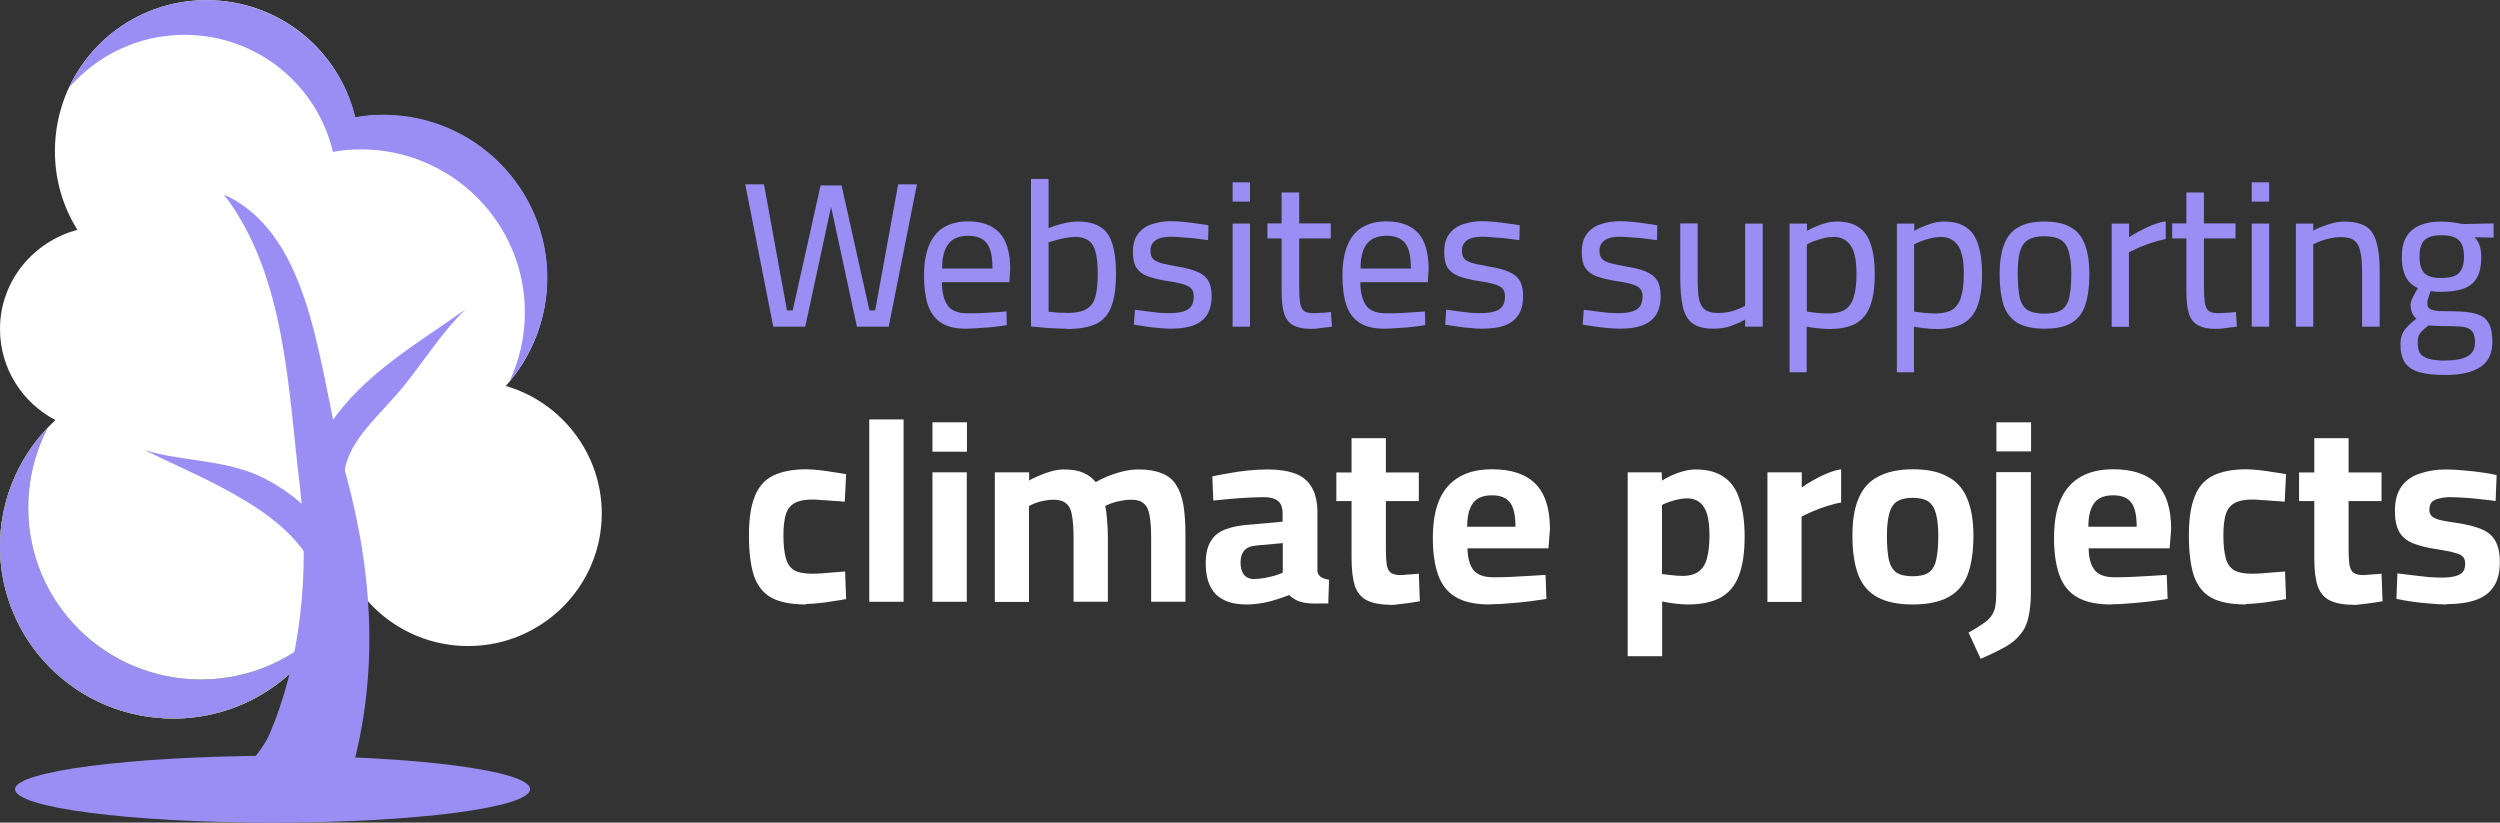<?xml version="1.0" encoding="UTF-8"?><svg id="Layer_2" xmlns="http://www.w3.org/2000/svg" viewBox="0 0 147.94 48.68"><rect x="0" y="0" width="147.94" height="48.68" fill="#333333" stroke="none"/><defs><style>.cls-1{fill:#94c122;}.cls-2{fill:#fff;}.cls-3{fill:#9a8ef5;}</style></defs><g id="Layer_1-2"><path class="cls-3" d="M.89,46.7c0,1.1,6.83,1.98,15.24,1.98s15.24-.88,15.24-1.98-6.83-1.98-15.24-1.98c-8.41.04-15.24.92-15.24,1.98Z"/><path class="cls-2" d="M0,32.33c0,5.65,4.58,10.19,10.26,10.19,5.28,0,9.59-3.96,10.18-9.02,1.22,2.79,4.02,4.73,7.27,4.73,4.35,0,7.9-3.52,7.9-7.84,0-3.56-2.4-6.6-5.68-7.55,1.51-1.69,2.44-3.92,2.44-6.38,0-5.32-4.35-9.64-9.7-9.64-.55,0-1.14.04-1.66.15-.92-4-4.5-6.96-8.78-6.96C7.27,0,3.25,4,3.25,8.94c0,1.72.48,3.3,1.33,4.66-2.62.7-4.58,3.04-4.58,5.87,0,2.35,1.33,4.36,3.28,5.39-2.03,1.87-3.28,4.55-3.28,7.48Z"/><path class="cls-1" d="M2.8,25.33c-1.73,1.83-2.8,4.29-2.8,7,0,5.65,4.58,10.19,10.26,10.19,3.95,0,7.38-2.24,9.08-5.5-1.88,1.94-4.5,3.19-7.45,3.19-5.65,0-10.22-4.55-10.22-10.15,0-1.72.41-3.3,1.14-4.73Z"/><path class="cls-3" d="M2.8,25.33c-1.73,1.83-2.8,4.29-2.8,7,0,5.65,4.58,10.19,10.26,10.19,3.95,0,7.38-2.24,9.08-5.5-1.88,1.94-4.5,3.19-7.45,3.19-5.65,0-10.22-4.55-10.22-10.15,0-1.72.41-3.3,1.14-4.73Z"/><path class="cls-3" d="M4.06,5.21c1.66-1.91,4.1-3.15,6.86-3.15,4.28,0,7.86,2.97,8.78,6.93.55-.11,1.11-.15,1.66-.15,5.35,0,9.7,4.33,9.7,9.64,0,1.47-.33,2.86-.92,4.11,1.4-1.69,2.25-3.81,2.25-6.16,0-5.32-4.35-9.64-9.7-9.64-.55,0-1.14.04-1.66.15-.96-3.96-4.54-6.93-8.82-6.93-3.62,0-6.72,2.13-8.15,5.21ZM19.11,35.56c-.15,1.17-.44,2.24-.96,3.26.59-.7,1.07-1.47,1.44-2.31-.18-.33-.33-.62-.48-.95Z"/><path class="cls-3" d="M27.56,18.29c-1.73,1.25-3.58,2.38-5.28,3.81-1.66,1.43-3.28,3.19-3.95,5.61l2.03.4c.15-1.83,1.77-3.23,3.14-4.8,1.4-1.61,2.51-3.52,4.06-5.02Z"/><path class="cls-3" d="M13.25,11.51c3.69,4.8,3.8,11.66,4.5,17.3.59,5.1.04,10.45-1.88,14.81-.92,1.83-3.25,3.34-3.47,3.81l7.86-.04c2.29-6.56,1.88-13.09.26-19.13-1.7-5.94-1.77-14.22-7.27-16.75Z"/><path class="cls-3" d="M8.6,26.65c2.07.62,4.32.55,6.38,1.36,2.03.81,3.99,2.57,5.39,4.66l-1.77,1.03c-.74-1.69-2.4-3.08-4.21-4.14-1.81-1.1-3.76-1.91-5.79-2.9Z"/><path class="cls-3" d="M144.73,22.19c-.63,0-1.15-.05-1.54-.16-.39-.11-.68-.29-.87-.56-.18-.27-.27-.63-.27-1.1,0-.24.04-.44.11-.61.07-.16.18-.31.32-.45.14-.15.31-.3.52-.45-.11-.08-.19-.2-.26-.34-.06-.15-.09-.33-.09-.51,0-.06.02-.14.06-.26.05-.11.11-.23.17-.35.07-.13.14-.25.2-.35-.17-.08-.33-.19-.48-.33-.14-.15-.25-.34-.34-.59-.09-.24-.13-.55-.13-.93,0-.5.09-.91.28-1.21.2-.31.47-.53.82-.67.35-.14.76-.21,1.22-.21.22,0,.45.02.7.05s.44.07.57.1l1.84-.04v.84l-1.12-.02c.11.11.21.26.28.45.07.18.11.42.11.71,0,.54-.09.96-.27,1.26-.18.3-.45.51-.81.63-.35.12-.79.18-1.33.18-.06,0-.16,0-.29-.01-.13-.02-.23-.03-.29-.04-.04.11-.09.23-.13.38-.05.14-.07.23-.07.28,0,.12.01.22.04.28.03.07.1.12.2.16.1.04.24.07.44.09.2,0,.46.01.81.01.58,0,1.04.05,1.39.15.35.1.6.28.74.54.15.25.23.62.23,1.11,0,.7-.24,1.2-.73,1.51-.48.31-1.16.46-2.03.46ZM144.73,21.33c.59,0,1.03-.09,1.31-.26.28-.16.42-.43.42-.81,0-.28-.05-.5-.15-.63-.09-.13-.24-.22-.45-.27-.21-.04-.5-.06-.85-.06h-.32c-.12,0-.25-.01-.39-.01-.13,0-.25-.02-.37-.02-.11,0-.18-.01-.22-.01-.15.11-.28.22-.38.32-.1.1-.17.2-.21.31-.03.11-.05.24-.05.39,0,.25.04.46.13.61.1.15.27.27.51.34.24.07.58.11,1.01.11ZM144.46,16.45c.49,0,.83-.09,1.04-.28.2-.2.31-.52.31-.98s-.1-.78-.31-.98c-.2-.2-.55-.29-1.04-.29-.46,0-.79.1-.99.29-.2.2-.29.52-.29.98s.1.78.29.98c.2.19.53.28.99.28Z"/><path class="cls-3" d="M135.86,19.33v-6.1h1.03v.42c.14-.08.31-.16.51-.24.21-.08.43-.15.66-.21.24-.06.46-.09.67-.09.42,0,.77.06,1.04.17.28.11.49.28.63.52.15.24.26.55.32.93.07.37.1.83.1,1.38v3.22h-1.04v-3.19c0-.51-.03-.92-.1-1.23-.06-.31-.18-.53-.35-.67-.17-.14-.44-.21-.81-.21-.2,0-.4.02-.61.07-.2.04-.39.09-.57.16-.18.07-.33.13-.45.2v4.87h-1.03Z"/><path class="cls-3" d="M133.25,19.33v-6.1h1.03v6.1h-1.03ZM133.25,11.93v-1.14h1.03v1.14h-1.03Z"/><path class="cls-3" d="M131.1,19.46c-.42,0-.76-.07-1.01-.2-.25-.13-.44-.35-.55-.67-.11-.33-.16-.78-.16-1.37v-3.11h-.84v-.89h.84v-1.83h1.04v1.83h1.87v.89h-1.87v2.82c0,.42.02.74.05.98.04.23.12.39.23.49.12.09.31.13.56.13.08,0,.18,0,.31-.01.13,0,.26-.02.39-.02.14-.02.26-.03.35-.04l.06.87c-.11.02-.25.03-.42.05-.15.02-.31.04-.46.06-.15.02-.29.02-.39.02Z"/><path class="cls-3" d="M124.96,19.33v-6.1h1.03v.81c.15-.11.35-.22.57-.34.24-.13.49-.25.77-.37.28-.11.55-.19.83-.23v1.04c-.27.06-.54.13-.82.22s-.53.19-.77.29c-.24.11-.43.2-.59.28v4.41h-1.03Z"/><path class="cls-3" d="M120.98,19.45c-.68,0-1.22-.12-1.61-.35-.38-.24-.65-.59-.81-1.06-.15-.48-.23-1.09-.23-1.83,0-.7.09-1.28.26-1.73.17-.46.45-.81.84-1.03.39-.23.91-.34,1.55-.34s1.17.11,1.56.34c.39.22.67.56.84,1.03.17.46.26,1.03.26,1.73,0,.74-.08,1.35-.24,1.83-.15.47-.42.83-.81,1.06-.38.24-.92.35-1.61.35ZM120.98,18.56c.46,0,.8-.08,1.03-.23.23-.16.38-.42.45-.77.07-.35.11-.8.11-1.36s-.05-.98-.15-1.31c-.09-.33-.25-.56-.48-.7-.23-.14-.55-.21-.96-.21s-.73.07-.96.21c-.23.14-.39.37-.49.7-.09.33-.13.76-.13,1.31s.04,1.01.11,1.36c.07.35.22.61.45.77.23.15.57.23,1.03.23Z"/><path class="cls-3" d="M112.25,22.02v-8.79h1.03v.43c.13-.08.29-.16.49-.24.2-.09.4-.16.62-.22.23-.06.45-.09.66-.09.53,0,.96.11,1.28.33.33.21.57.55.72,1.01.16.46.24,1.04.24,1.76,0,.8-.09,1.44-.28,1.92-.18.47-.47.81-.87,1.03-.39.2-.9.31-1.53.31-.24,0-.5-.02-.76-.05-.25-.03-.45-.06-.59-.09v2.7h-1.03ZM114.53,18.55c.43,0,.77-.08,1.01-.23.24-.16.42-.42.51-.76.11-.35.16-.8.16-1.36,0-.8-.12-1.36-.35-1.68-.24-.33-.57-.5-.99-.5-.19,0-.38.02-.59.07-.2.05-.38.11-.56.17-.18.07-.33.13-.45.21v3.97c.13.02.31.04.55.07.24.02.48.04.71.04Z"/><path class="cls-3" d="M105.9,22.02v-8.79h1.03v.43c.13-.08.29-.16.49-.24.2-.09.4-.16.62-.22.23-.06.45-.09.66-.09.53,0,.96.11,1.28.33.33.21.57.55.72,1.01.16.46.24,1.04.24,1.76,0,.8-.09,1.44-.28,1.92-.18.47-.47.81-.87,1.03-.39.2-.9.31-1.53.31-.24,0-.5-.02-.76-.05-.25-.03-.45-.06-.59-.09v2.7h-1.03ZM108.18,18.55c.43,0,.77-.08,1.01-.23.24-.16.42-.42.51-.76.11-.35.16-.8.16-1.36,0-.8-.12-1.36-.35-1.68-.24-.33-.57-.5-.99-.5-.19,0-.38.02-.59.07-.2.05-.38.11-.56.17-.18.07-.33.13-.45.21v3.97c.13.02.31.04.55.07.24.02.48.04.71.04Z"/><path class="cls-3" d="M101.36,19.45c-.52,0-.92-.11-1.21-.32-.28-.21-.47-.54-.57-.99-.1-.46-.15-1.03-.15-1.73v-3.19h1.03v3.17c0,.52.02.94.07,1.25.06.31.17.53.34.67.18.14.44.21.78.21s.65-.04.94-.13c.28-.1.51-.2.68-.29v-4.87h1.04v6.1h-1.04v-.42c-.26.15-.54.27-.84.38-.3.11-.66.16-1.07.16Z"/><path class="cls-3" d="M95.86,19.45c-.2,0-.43-.01-.71-.04-.27-.02-.53-.05-.79-.09-.26-.04-.49-.08-.7-.11l.06-.88c.2.02.43.05.68.09.26.03.51.06.76.09.24.02.44.02.6.02.32,0,.58-.03.79-.09s.37-.15.48-.29c.11-.14.17-.34.17-.6,0-.2-.04-.35-.13-.45-.08-.11-.24-.2-.46-.27-.22-.07-.55-.14-.98-.2-.46-.07-.84-.17-1.15-.28-.3-.11-.52-.28-.67-.5-.14-.22-.21-.53-.21-.94,0-.46.11-.83.32-1.09.21-.27.49-.46.83-.56.34-.11.7-.17,1.07-.17.24,0,.49.01.77.04.28.02.55.06.81.1.26.03.48.07.67.1l-.02.88c-.2-.03-.43-.06-.7-.09-.26-.03-.52-.06-.78-.07-.26-.02-.49-.04-.68-.04-.24,0-.45.02-.63.07-.19.05-.34.14-.45.27-.11.12-.16.29-.16.51,0,.17.04.31.12.42.08.11.23.2.45.27.22.07.54.13.96.21.5.08.91.18,1.21.31.31.12.53.3.67.52.14.22.21.53.21.93,0,.47-.1.85-.29,1.14-.2.28-.47.49-.83.61-.35.12-.78.18-1.28.18Z"/><path class="cls-3" d="M87.72,19.45c-.2,0-.43-.01-.71-.04-.27-.02-.53-.05-.79-.09-.26-.04-.49-.08-.7-.11l.06-.88c.2.02.43.05.68.09.26.03.51.06.76.09.24.02.44.02.6.02.32,0,.58-.03.79-.09.21-.06.37-.15.48-.29.11-.14.17-.34.17-.6,0-.2-.04-.35-.13-.45-.08-.11-.24-.2-.46-.27-.22-.07-.55-.14-.98-.2-.46-.07-.84-.17-1.15-.28-.3-.11-.52-.28-.67-.5-.14-.22-.21-.53-.21-.94,0-.46.11-.83.32-1.09.21-.27.49-.46.83-.56.34-.11.7-.17,1.07-.17.24,0,.49.01.77.04s.55.06.81.1c.26.03.48.07.67.1l-.02.88c-.2-.03-.43-.06-.7-.09-.26-.03-.52-.06-.78-.07-.26-.02-.49-.04-.68-.04-.24,0-.45.02-.63.07-.19.05-.34.14-.45.27-.11.12-.16.29-.16.51,0,.17.04.31.12.42.08.11.23.2.45.27.22.07.54.13.96.21.5.08.91.18,1.21.31.31.12.53.3.67.52.14.22.21.53.21.93,0,.47-.1.85-.29,1.14-.2.28-.47.49-.83.61-.35.12-.78.18-1.28.18Z"/><path class="cls-3" d="M81.91,19.45c-.62,0-1.11-.12-1.46-.35-.36-.24-.62-.59-.78-1.05-.15-.46-.23-1.04-.23-1.73,0-.77.11-1.38.32-1.86s.51-.81.89-1.03c.39-.22.85-.33,1.39-.33.83,0,1.45.23,1.87.68.42.45.63,1.17.63,2.16l-.05.76h-3.99c0,.6.12,1.06.34,1.38.22.31.62.46,1.2.46.23,0,.48,0,.76-.01.28-.02.55-.03.82-.05.28-.02.51-.03.7-.05l.02.81c-.2.03-.44.07-.72.1-.28.03-.58.06-.88.07-.29.02-.57.04-.82.04ZM80.5,15.89h2.99c0-.72-.11-1.22-.34-1.5-.23-.29-.6-.44-1.11-.44-.33,0-.61.07-.84.2-.22.13-.39.34-.51.62-.12.28-.18.66-.18,1.12Z"/><path class="cls-3" d="M77.56,19.46c-.42,0-.76-.07-1.01-.2-.25-.13-.44-.35-.55-.67-.11-.33-.16-.78-.16-1.37v-3.11h-.84v-.89h.84v-1.83h1.04v1.83h1.87v.89h-1.87v2.82c0,.42.02.74.05.98.04.23.12.39.23.49.12.09.31.13.56.13.08,0,.18,0,.3-.01.13,0,.26-.02.39-.02.14-.02.26-.03.35-.04l.06.87c-.11.02-.25.03-.42.05-.15.02-.31.04-.46.06-.15.02-.29.02-.39.02Z"/><path class="cls-3" d="M72.94,19.33v-6.1h1.03v6.1h-1.03ZM72.94,11.93v-1.14h1.03v1.14h-1.03Z"/><path class="cls-3" d="M69.3,19.45c-.2,0-.43-.01-.71-.04-.27-.02-.53-.05-.79-.09-.26-.04-.49-.08-.7-.11l.06-.88c.2.02.43.05.68.09.26.03.51.06.76.09.24.02.44.02.6.02.32,0,.58-.03.79-.09s.37-.15.48-.29c.11-.14.17-.34.17-.6,0-.2-.04-.35-.13-.45-.08-.11-.24-.2-.46-.27-.22-.07-.55-.14-.98-.2-.46-.07-.84-.17-1.15-.28-.3-.11-.52-.28-.67-.5-.14-.22-.21-.53-.21-.94,0-.46.11-.83.32-1.09.21-.27.49-.46.83-.56.34-.11.7-.17,1.07-.17.24,0,.49.01.77.04s.55.06.81.1c.26.03.48.07.67.1l-.02.88c-.2-.03-.43-.06-.7-.09-.26-.03-.52-.06-.78-.07-.26-.02-.49-.04-.68-.04-.24,0-.45.02-.64.07-.19.05-.34.14-.45.27-.11.12-.16.29-.16.51,0,.17.04.31.12.42.08.11.23.2.45.27.22.07.54.13.96.21.5.08.91.18,1.21.31.31.12.53.3.67.52.14.22.21.53.21.93,0,.47-.1.85-.29,1.14-.2.28-.47.49-.83.61-.35.12-.78.18-1.28.18Z"/><path class="cls-3" d="M63.12,19.45c-.18,0-.4,0-.66-.02-.25,0-.51-.02-.77-.05-.26-.02-.49-.04-.68-.06v-8.73h1.04v2.92c.13-.07.29-.13.49-.18.2-.07.4-.12.62-.16.22-.04.43-.06.62-.06.56,0,1.01.11,1.33.32.33.2.57.53.71.99.15.46.22,1.05.22,1.77,0,.81-.09,1.46-.27,1.94-.17.47-.47.81-.89,1.03-.42.2-1.01.31-1.76.31ZM63.11,18.52c.54,0,.94-.08,1.2-.24.26-.16.44-.42.52-.76.09-.35.13-.8.13-1.34,0-.5-.04-.92-.12-1.23-.07-.32-.21-.55-.4-.7-.2-.15-.46-.23-.79-.23-.19,0-.38.02-.59.06-.2.03-.39.08-.57.13-.17.05-.32.09-.44.13v4.11c.17.02.36.03.57.05.22,0,.38.01.49.01Z"/><path class="cls-3" d="M57.15,19.45c-.62,0-1.11-.12-1.46-.35-.36-.24-.62-.59-.78-1.05-.15-.46-.23-1.04-.23-1.73,0-.77.11-1.38.32-1.86.21-.47.51-.81.89-1.03.39-.22.85-.33,1.39-.33.83,0,1.45.23,1.87.68.42.45.63,1.17.63,2.16l-.05.76h-3.99c0,.6.12,1.06.34,1.38.22.31.62.46,1.2.46.23,0,.48,0,.76-.01.28-.02.55-.03.82-.05.28-.02.51-.03.7-.05l.02.81c-.2.03-.44.07-.72.1-.28.03-.58.06-.88.07-.29.02-.57.04-.82.04ZM55.74,15.89h2.99c0-.72-.11-1.22-.34-1.5-.23-.29-.6-.44-1.11-.44-.33,0-.61.07-.84.2-.22.13-.39.34-.51.62-.12.28-.18.66-.18,1.12Z"/><path class="cls-3" d="M45.76,19.33l-1.66-8.42h1.11l1.36,7.46h.34l1.65-7.4h1.24l1.65,7.4h.34l1.36-7.46h1.11l-1.67,8.42h-1.88l-1.61-7.46h.16l-1.61,7.46h-1.88Z"/><path class="cls-2" d="M144.8,35.77c-.34,0-.7-.02-1.08-.06-.38-.03-.73-.07-1.07-.12-.33-.05-.61-.1-.84-.15l.06-1.51c.26.03.56.07.88.11.34.04.66.08.98.11.33.02.59.03.79.03.3,0,.55-.03.75-.08.2-.05.36-.13.46-.24.1-.12.15-.3.15-.52,0-.17-.05-.31-.14-.4-.08-.09-.24-.17-.49-.23-.23-.07-.58-.14-1.04-.21-.57-.08-1.04-.2-1.42-.35-.37-.15-.64-.38-.81-.67-.17-.31-.26-.72-.26-1.24,0-.63.14-1.12.41-1.48.27-.36.64-.61,1.1-.75.46-.15.96-.23,1.5-.23.36,0,.72.02,1.1.06.38.03.73.07,1.07.12.34.05.62.1.84.15l-.06,1.54c-.25-.04-.55-.08-.89-.11-.34-.04-.67-.07-1.01-.09-.33-.02-.6-.03-.82-.03s-.44.03-.63.08c-.18.04-.33.11-.43.21-.09.1-.14.25-.14.46,0,.14.04.26.12.35.08.09.23.17.46.24.23.06.57.12,1.01.18.63.09,1.13.22,1.51.38.38.16.65.4.81.7.17.31.26.72.26,1.24,0,.61-.12,1.1-.37,1.46-.24.37-.6.63-1.07.79-.47.16-1.04.24-1.71.24Z"/><path class="cls-2" d="M139.27,35.79c-.56,0-1.01-.08-1.36-.24-.35-.16-.6-.44-.75-.84-.14-.41-.21-.97-.21-1.69v-3.37h-.9v-1.69h.9v-2.03h2.03v2.03h1.95v1.69h-1.95v2.84c0,.4.02.71.05.93.04.22.12.38.24.47.12.09.31.14.56.14.07,0,.18,0,.32-.02.14-.01.28-.02.43-.03.14-.01.26-.02.35-.03l.06,1.63c-.15.03-.34.06-.56.09-.21.03-.43.06-.64.08-.2.03-.38.05-.52.05Z"/><path class="cls-2" d="M132.92,35.77c-.87,0-1.56-.13-2.06-.4-.49-.27-.83-.71-1.04-1.31-.19-.6-.29-1.39-.29-2.37s.11-1.73.34-2.3c.22-.58.58-.99,1.08-1.24.51-.25,1.17-.38,1.98-.38.21,0,.46.02.75.05.28.03.57.07.85.12.29.04.54.08.75.12l-.08,1.63c-.19-.02-.41-.04-.66-.05-.24-.02-.48-.04-.72-.05-.22-.02-.41-.03-.55-.03-.44,0-.78.07-1.04.21-.24.13-.42.36-.52.67-.09.31-.14.72-.14,1.24,0,.56.05,1.01.14,1.34.09.34.25.57.49.72.24.14.6.21,1.07.21.14,0,.33,0,.56-.02.23-.02.47-.04.72-.06.25-.02.48-.04.67-.05l.06,1.63c-.2.04-.45.08-.73.12-.28.05-.57.09-.87.12-.28.03-.54.05-.78.05Z"/><path class="cls-2" d="M124.93,35.77c-.84,0-1.52-.14-2.01-.43-.49-.28-.84-.72-1.05-1.3-.21-.58-.32-1.31-.32-2.18,0-.95.13-1.72.4-2.32.27-.6.67-1.04,1.19-1.33.52-.3,1.16-.44,1.92-.44,1.13,0,1.98.28,2.55.85.58.57.87,1.47.87,2.7l-.09,1.13h-4.79c0,.57.13,1,.35,1.28.22.28.61.43,1.16.43.32,0,.66,0,1.04-.02.38-.02.75-.04,1.11-.06.38-.02.7-.04.96-.06l.05,1.42c-.25.04-.57.09-.96.14-.39.05-.79.09-1.21.12-.41.04-.79.06-1.16.06ZM123.59,31.17h2.85c0-.69-.11-1.18-.34-1.45-.21-.27-.56-.41-1.05-.41-.33,0-.6.06-.81.18s-.38.32-.49.6c-.11.27-.17.64-.17,1.08Z"/><path class="cls-2" d="M117.21,38.99l-.72-1.56c.36-.19.64-.37.85-.52.22-.14.39-.3.5-.46.11-.15.19-.34.23-.55.04-.21.06-.49.06-.82v-7.14h2.05v7.11c0,.58-.05,1.06-.14,1.45-.08.4-.23.73-.46,1.01-.21.28-.51.54-.9.76s-.88.46-1.48.72ZM118.14,26.71v-1.72h2.05v1.72h-2.05Z"/><path class="cls-2" d="M113.19,35.77c-.86,0-1.56-.14-2.09-.43-.52-.28-.9-.72-1.13-1.31-.23-.6-.35-1.37-.35-2.32s.12-1.66.37-2.23c.24-.58.63-1.01,1.16-1.28.53-.28,1.21-.43,2.05-.43s1.53.14,2.04.43c.53.27.92.7,1.16,1.28.25.57.38,1.31.38,2.23s-.12,1.72-.35,2.32c-.23.59-.62,1.03-1.14,1.31-.52.28-1.22.43-2.09.43ZM113.19,34.1c.43,0,.75-.08.96-.23.21-.16.36-.42.43-.76.08-.36.12-.82.12-1.39s-.05-1-.14-1.33c-.09-.34-.24-.57-.46-.72-.21-.14-.52-.21-.92-.21s-.69.07-.92.21c-.21.14-.37.38-.46.72-.09.33-.14.77-.14,1.33s.04,1.03.11,1.39c.08.35.23.6.44.76.21.15.53.23.96.23Z"/><path class="cls-2" d="M104.59,35.61v-7.66h2.03v.9c.17-.13.39-.27.64-.41.25-.15.53-.29.82-.41.31-.13.6-.22.87-.26v1.97c-.26.04-.54.11-.84.21-.29.09-.57.19-.84.31-.25.11-.47.21-.66.31v5.05h-2.03Z"/><path class="cls-2" d="M96.32,38.83v-10.88h2.01l.02.49c.14-.09.32-.19.53-.29.22-.1.46-.19.72-.26.25-.07.5-.11.75-.11.68,0,1.23.15,1.65.44.43.28.74.72.93,1.31.2.58.31,1.32.31,2.21,0,.96-.11,1.73-.34,2.32-.22.59-.58,1.02-1.08,1.3-.49.27-1.13.41-1.94.41-.25,0-.53-.02-.82-.06-.29-.04-.53-.08-.7-.12v3.24h-2.03ZM99.56,34.08c.41,0,.73-.09.96-.26.23-.17.4-.43.49-.78.1-.36.15-.8.15-1.34,0-.83-.12-1.41-.35-1.72-.22-.33-.55-.49-.98-.49-.16,0-.34.02-.52.06-.18.04-.36.09-.53.15-.17.06-.32.12-.43.18v4.09c.12.01.3.03.52.06.23.03.46.05.69.05Z"/><path class="cls-2" d="M88.17,35.77c-.84,0-1.52-.14-2.01-.43-.49-.28-.84-.72-1.05-1.3-.21-.58-.32-1.31-.32-2.18,0-.95.13-1.72.4-2.32.27-.6.67-1.04,1.19-1.33.52-.3,1.16-.44,1.92-.44,1.13,0,1.98.28,2.55.85.58.57.87,1.47.87,2.7l-.09,1.13h-4.79c.01.57.13,1,.35,1.28.22.28.61.43,1.16.43.32,0,.66,0,1.04-.02.38-.02.75-.04,1.11-.06.38-.02.7-.04.96-.06l.05,1.42c-.25.04-.57.09-.96.14-.39.05-.79.09-1.21.12-.41.04-.79.06-1.16.06ZM86.83,31.17h2.85c0-.69-.11-1.18-.34-1.45-.21-.27-.56-.41-1.05-.41-.33,0-.6.06-.81.18s-.38.32-.49.6c-.11.27-.17.64-.17,1.08Z"/><path class="cls-2" d="M82.3,35.79c-.56,0-1.01-.08-1.36-.24-.35-.16-.6-.44-.75-.84-.14-.41-.21-.97-.21-1.69v-3.37h-.9v-1.69h.9v-2.03h2.03v2.03h1.95v1.69h-1.95v2.84c0,.4.02.71.05.93.04.22.12.38.24.47.12.09.31.14.56.14.07,0,.18,0,.32-.02.14-.01.29-.02.43-.03.14-.01.26-.02.35-.03l.06,1.63c-.15.03-.34.06-.56.09-.21.03-.43.06-.64.08-.2.03-.38.05-.52.05Z"/><path class="cls-2" d="M73.75,35.77c-.79,0-1.39-.2-1.8-.6-.4-.41-.6-1.02-.6-1.83,0-.57.1-1.01.31-1.33.2-.33.5-.56.9-.7.41-.15.9-.24,1.48-.27l1.86-.17v-.46c0-.37-.09-.62-.27-.76-.18-.15-.45-.23-.81-.23-.28,0-.62.01-.99.03-.37.02-.73.05-1.1.08-.36.03-.67.06-.93.09l-.06-1.43c.26-.06.58-.12.95-.18.38-.07.77-.13,1.18-.17.41-.04.78-.06,1.13-.06.65,0,1.2.08,1.63.24.44.16.77.43.99.81.22.37.34.86.34,1.5v3.49c.02.14.1.25.23.34.13.07.28.12.46.15l-.05,1.4h-.49c-.15.01-.3.01-.44,0-.14,0-.27-.01-.38-.03-.23-.03-.44-.09-.61-.18-.16-.09-.29-.19-.4-.29-.16.07-.38.15-.66.24-.27.09-.57.17-.9.23-.32.06-.64.09-.96.09ZM74.24,34.26c.19,0,.4-.02.61-.06.21-.04.41-.09.6-.14.19-.06.35-.12.46-.17v-1.75l-1.56.14c-.34.03-.58.13-.73.31-.14.16-.21.4-.21.7s.07.54.2.72c.14.17.36.26.64.26Z"/><path class="cls-2" d="M58.87,35.61v-7.66h2.03v.49c.15-.1.35-.2.58-.29.23-.1.48-.19.73-.26.26-.07.52-.11.76-.11.47,0,.85.07,1.14.2.29.12.54.31.73.55.18-.11.41-.22.69-.34.27-.11.57-.21.9-.29s.64-.12.95-.12c.56,0,1.02.08,1.37.23.37.14.65.37.85.69.2.31.35.7.43,1.19.08.48.12,1.06.12,1.74v3.98h-2.03v-3.8c0-.53-.03-.96-.09-1.28-.05-.34-.16-.58-.34-.73-.16-.15-.41-.23-.75-.23-.18,0-.38.02-.58.06-.2.03-.39.08-.56.14-.16.06-.29.12-.4.17.05.21.09.49.11.82.03.34.05.69.05,1.05v3.8h-2.03v-3.77c0-.54-.03-.98-.09-1.31-.05-.34-.16-.58-.34-.73-.17-.15-.42-.23-.75-.23-.18,0-.37.02-.56.06-.18.03-.36.08-.52.14-.15.06-.28.12-.38.17v5.68h-2.03Z"/><path class="cls-2" d="M55.18,35.61v-7.66h2.03v7.66h-2.03ZM55.18,26.73v-1.74h2.04v1.74h-2.04Z"/><path class="cls-2" d="M51.44,35.61v-10.79h2.03v10.79h-2.03Z"/><path class="cls-2" d="M47.71,35.77c-.87,0-1.56-.13-2.06-.4-.49-.27-.83-.71-1.04-1.31-.19-.6-.29-1.39-.29-2.37s.11-1.73.34-2.3c.22-.58.58-.99,1.08-1.24.51-.25,1.17-.38,1.98-.38.21,0,.46.02.75.05.28.03.57.07.85.12.29.04.54.08.75.12l-.08,1.63c-.19-.02-.41-.04-.66-.05-.24-.02-.48-.04-.72-.05-.22-.02-.41-.03-.55-.03-.44,0-.78.07-1.04.21-.24.13-.42.36-.52.67-.09.31-.14.72-.14,1.24,0,.56.05,1.01.14,1.34.09.34.25.57.49.72.24.14.6.21,1.07.21.14,0,.33,0,.56-.02.23-.02.47-.04.72-.06.25-.02.48-.04.67-.05l.06,1.63c-.2.04-.45.08-.73.12-.28.05-.57.09-.87.12-.28.03-.54.05-.78.05Z"/></g></svg>